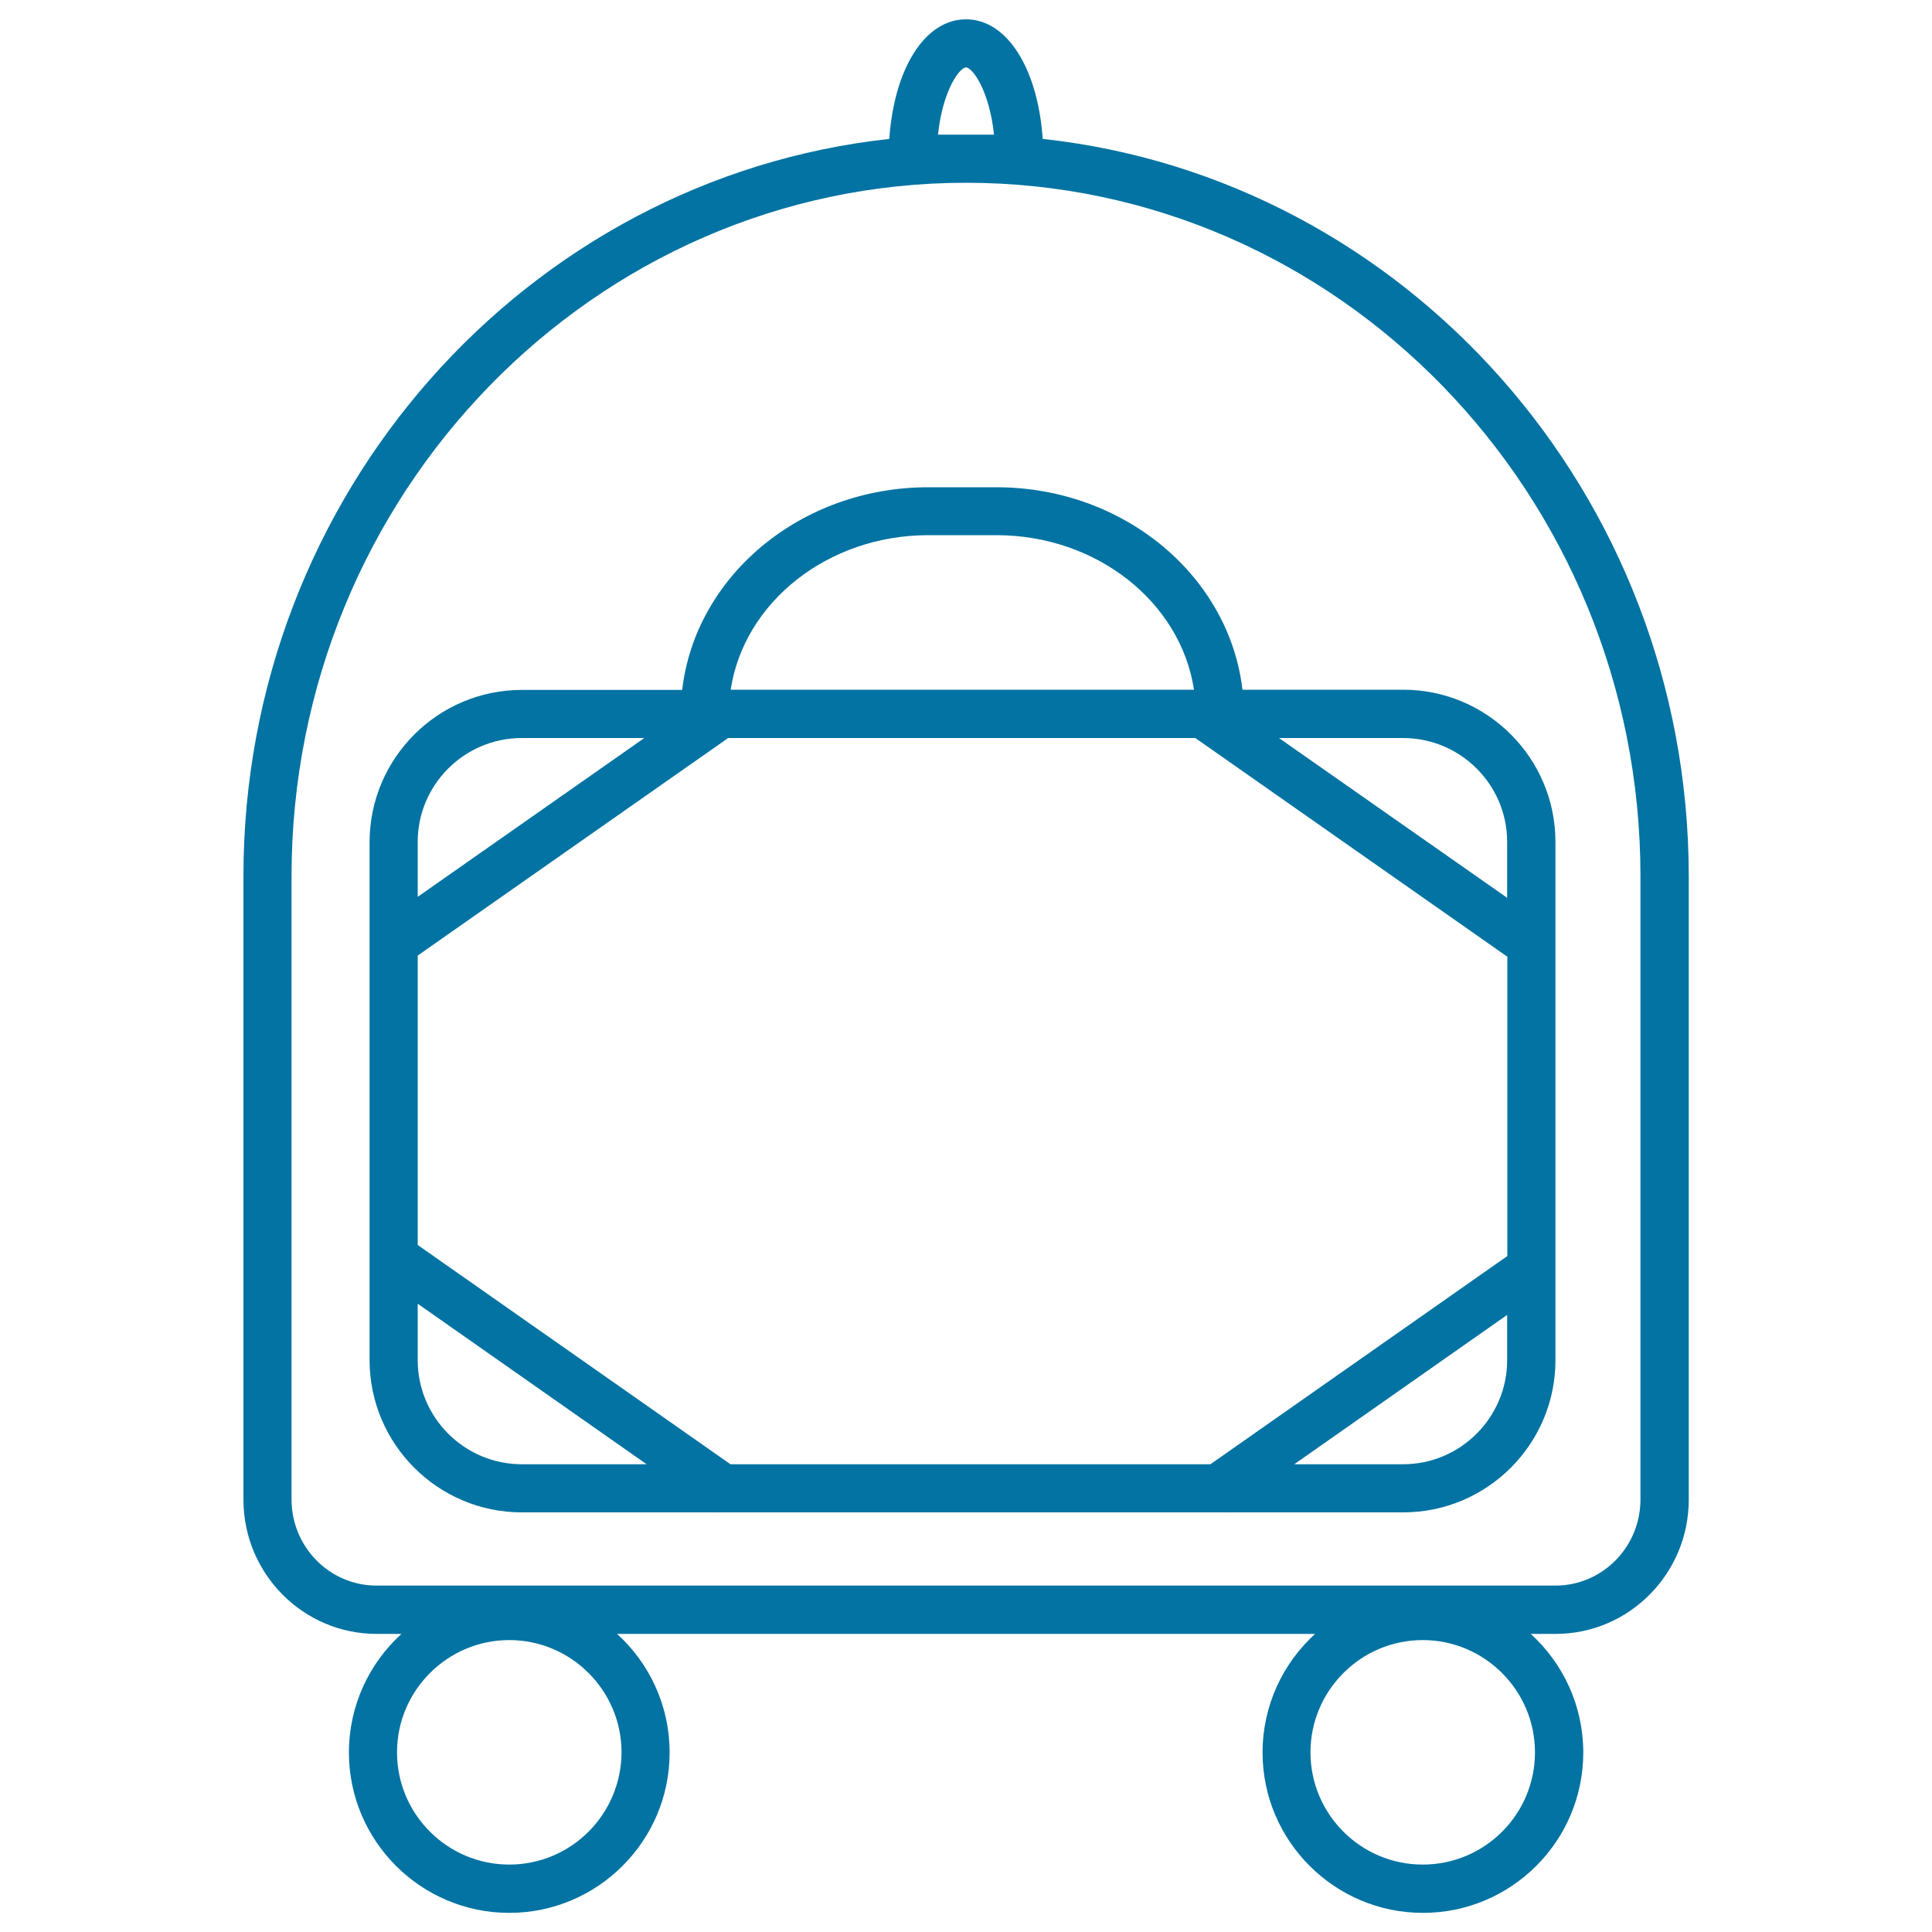 <svg xmlns="http://www.w3.org/2000/svg" viewBox="0 0 1000 1000" style="fill:#0273a2">
<title>Baggage Cart Transport Outline SVG icon</title>
<g><g><path d="M643.1,357.1c-6.8-58.9-61.3-104.9-127.4-104.9h-35.2c-66.1,0-120.6,46-127.4,104.9h-83c-43.4,0-78.8,35.3-78.8,78.8V704c0,43.4,35.3,78.8,78.8,78.8h100.2l0.1,0.1l0.1-0.1h263.8l0,0.1l0.1-0.1h91.9c43.4,0,78.8-35.3,78.8-78.8V435.8c0-43.4-35.3-78.8-78.8-78.8H643.1z M780.1,650.2L626.5,757.9H378.1L216.2,644.4V494.6L376.9,382h241.8l161.5,113.2V650.2L780.1,650.2z M480.5,277h35.2c52.2,0,95.5,34.9,102.3,80H378.2C385,311.9,428.3,277,480.5,277z M270.1,382h63.4l-117.3,82.2v-28.4C216.2,406.1,240.4,382,270.1,382z M270.1,757.9c-29.7,0-53.9-24.2-53.9-53.9v-29.2l118.5,83.1H270.1L270.1,757.9z M726.2,757.9h-56.3l110.2-77.3V704C780.1,733.7,755.9,757.9,726.2,757.9z M780.1,435.8v28.9L662,382h64.2C755.9,382,780.1,406.1,780.1,435.8z"/><path d="M539.7,71.9C537.2,35.5,521.3,10,500,10c-21.3,0-37.2,25.5-39.7,61.9C272.7,92.3,126,255.6,126,453.5v322.7c0,38.3,30.9,69.5,68.9,69.5h12.9c-16.7,15.2-27.2,37.1-27.2,61.4c0,45.7,37.2,83,83,83c45.7,0,83-37.2,83-83c0-24.3-10.5-46.2-27.2-61.4h361.3c-16.7,15.2-27.2,37.1-27.2,61.4c0,45.7,37.2,83,83,83c45.8,0,83-37.2,83-83c0-24.3-10.5-46.2-27.2-61.4h12.9c38,0,68.9-31.2,68.9-69.5V453.5C874,255.6,727.4,92.3,539.7,71.9z M263.6,965.1c-32,0-58.1-26-58.1-58.1c0-32,26.1-58.1,58.1-58.1c32,0,58.1,26.1,58.1,58.1C321.6,939.1,295.6,965.1,263.6,965.1z M736.4,965.1c-32,0-58.1-26-58.1-58.1c0-32,26.1-58.1,58.1-58.1c32,0,58.1,26.1,58.1,58.1C794.5,939.1,768.5,965.1,736.4,965.1z M485.5,69.7c2.4-22.9,11.2-34.8,14.5-34.8c3.3,0,12.1,11.9,14.5,34.8H485.5z M849.1,776.1c0,24.6-19.7,44.6-44,44.6H194.9c-24.3,0-44-20-44-44.6V453.5c0-197.9,156.6-358.9,349.1-358.9c192.5,0,349.1,161,349.1,358.9L849.1,776.1L849.1,776.1z"/></g></g>
</svg>